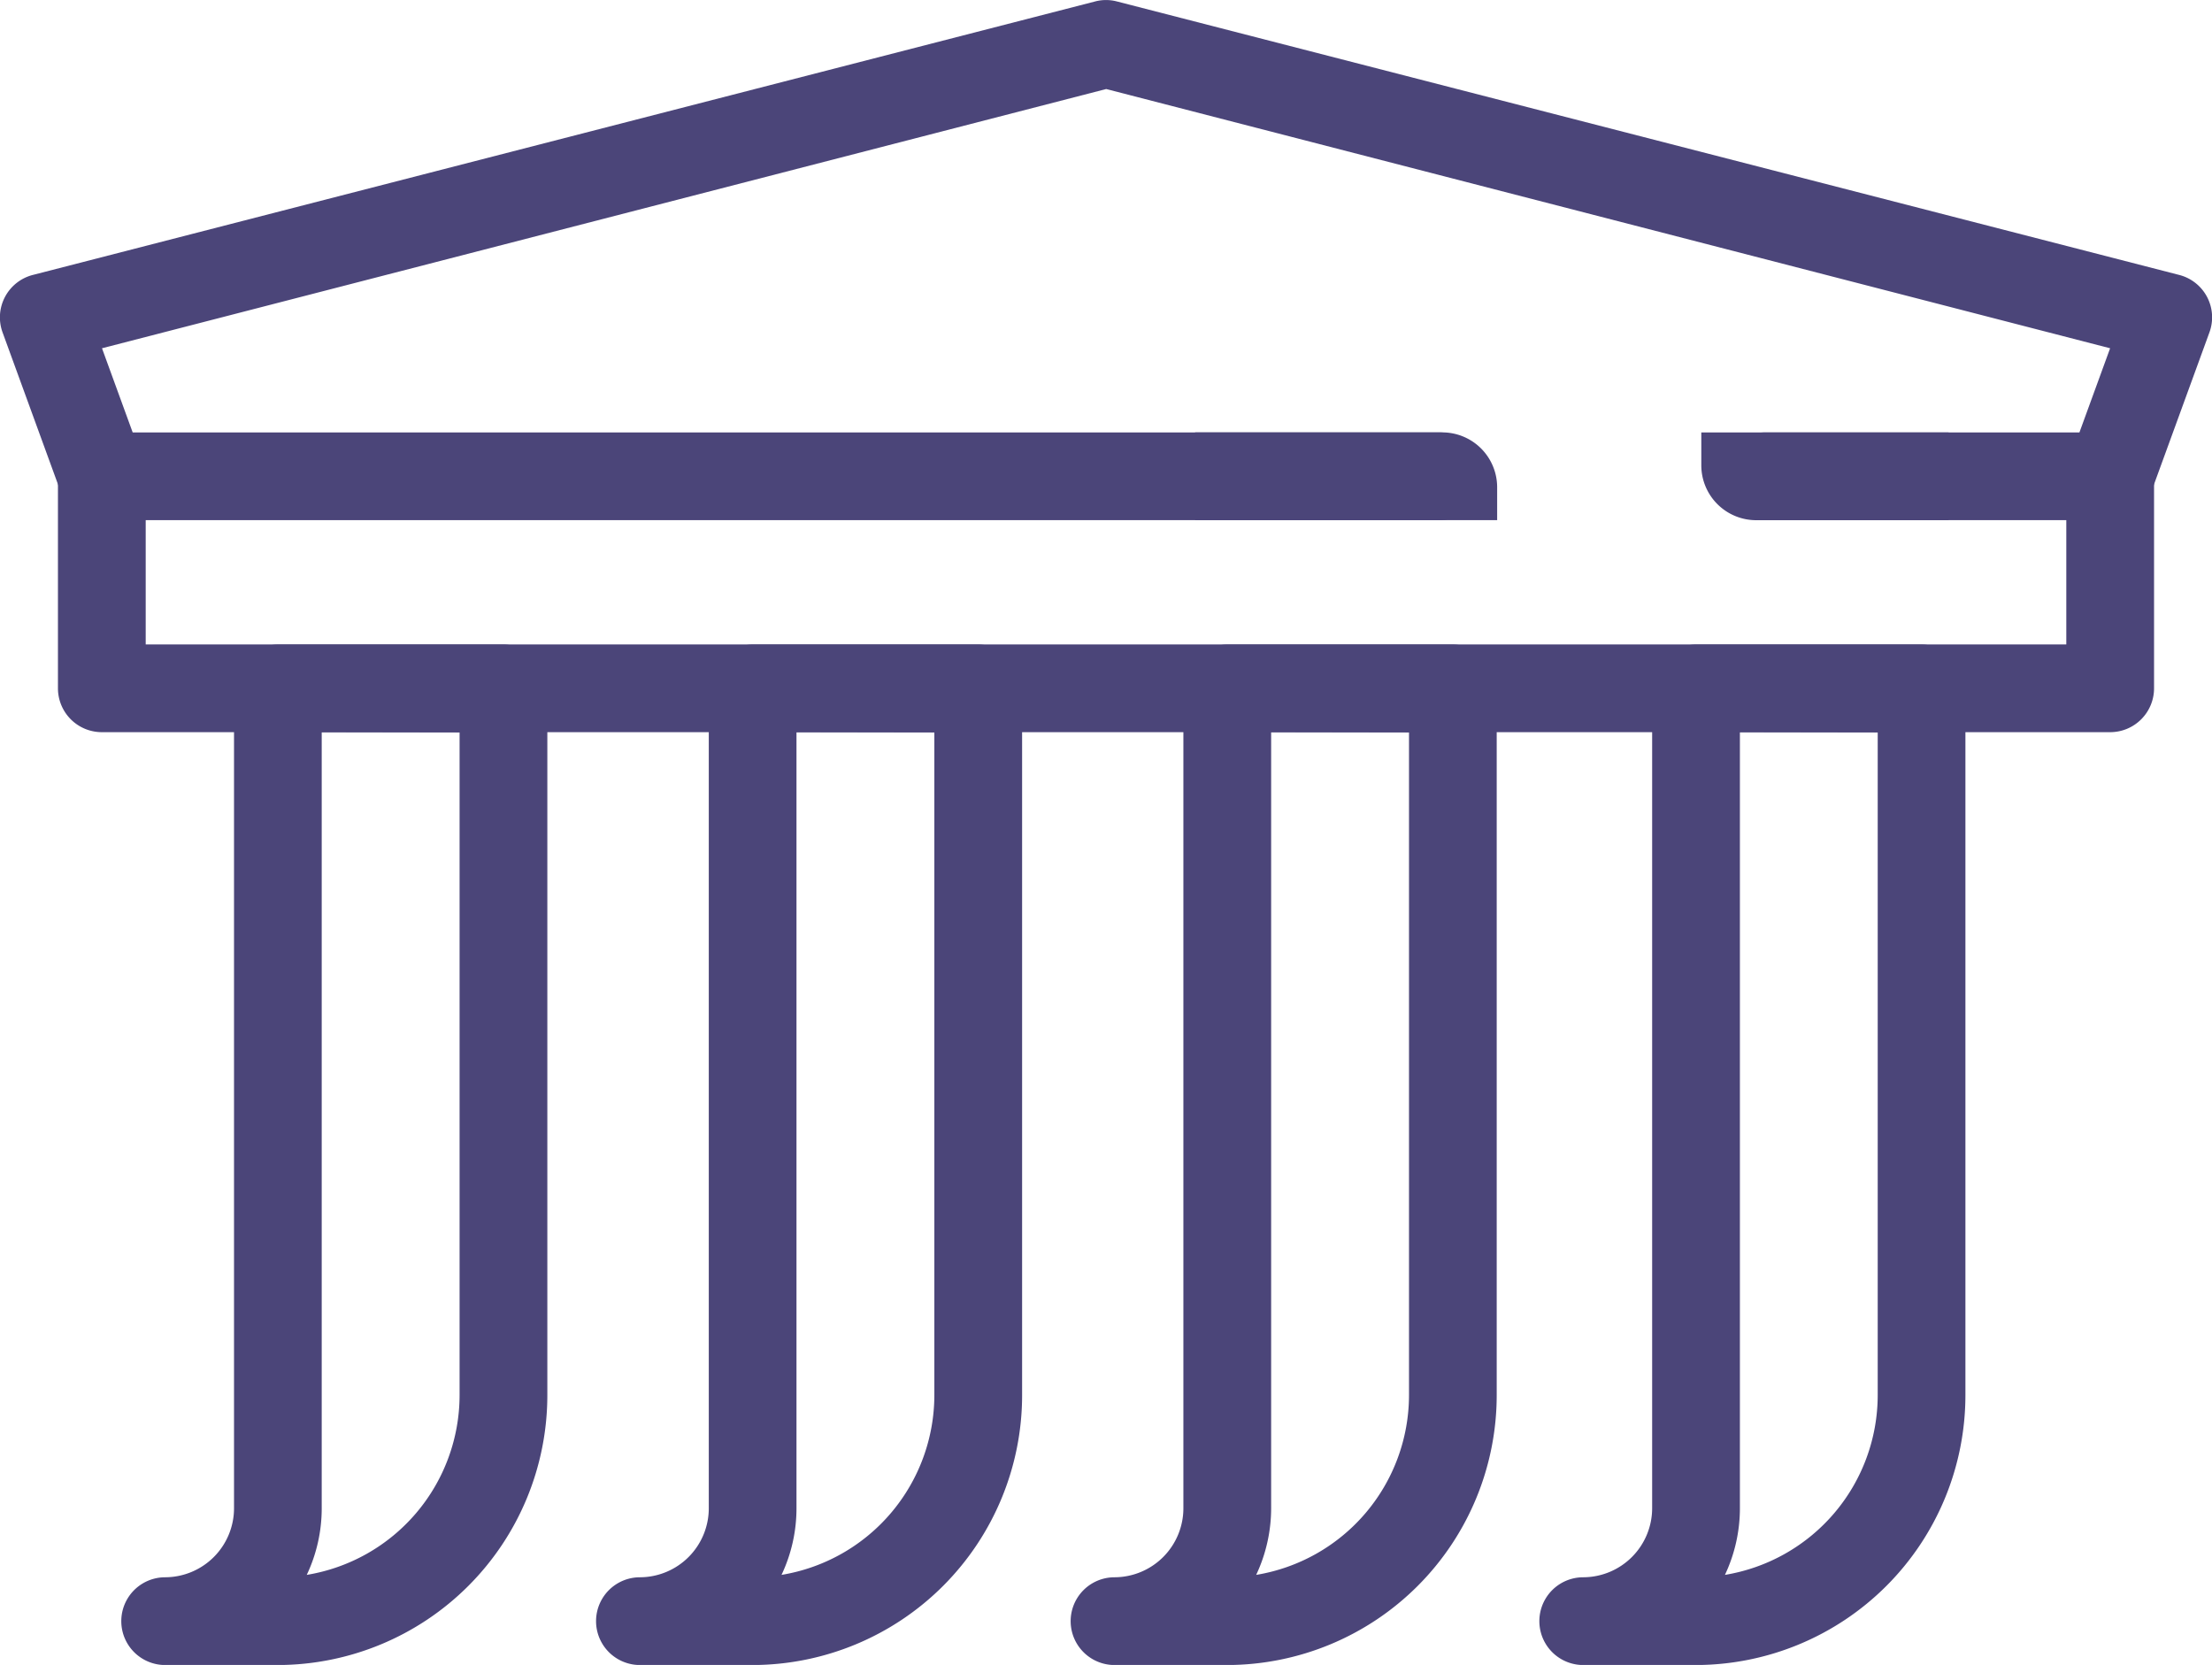<svg xmlns="http://www.w3.org/2000/svg" width="39.775" height="29.942" viewBox="0 0 39.775 29.942">
  <g id="Group_2460" data-name="Group 2460" transform="translate(0 0)">
    <path id="Path_4330" data-name="Path 4330" d="M751.752,794.767h-6.171a.789.789,0,1,1,0-1.577H751.2l.552-1.514L733.7,787.014l-18.057,4.662.552,1.514h23.463a.789.789,0,1,1,0,1.577H715.638a.791.791,0,0,1-.741-.519l-1.042-2.858a.788.788,0,0,1,.554-1.035l19.1-4.918a.77.77,0,0,1,.376,0l19.1,4.918a.787.787,0,0,1,.553,1.035l-1.042,2.858a.791.791,0,0,1-.742.519" transform="translate(-713.809 -785.413)" fill="#4B4579"/>
    <path id="Path_4331" data-name="Path 4331" d="M752.553,804.562H716.44a.789.789,0,0,1-.788-.789V799.96a.789.789,0,0,1,1.578,0v3.024h34.535V799.96a.789.789,0,0,1,1.578,0v3.813a.789.789,0,0,1-.789.789" transform="translate(-714.61 -791.395)" fill="#4B4579"/>
    <path id="Path_4332" data-name="Path 4332" d="M720.484,824.271h-2.027a.789.789,0,0,1,0-1.578,1.242,1.242,0,0,0,1.238-1.244V806.707a.789.789,0,0,1,.789-.788h4.057a.788.788,0,0,1,.788.788v12.712a4.854,4.854,0,0,1-4.845,4.852m.788-16.775v13.954a2.8,2.8,0,0,1-.269,1.2,3.279,3.279,0,0,0,2.748-3.234V807.5Z" transform="translate(-715.487 -794.328)" fill="#4B4579"/>
    <path id="Path_4333" data-name="Path 4333" d="M735.587,824.271h-2.027a.789.789,0,0,1,0-1.578,1.242,1.242,0,0,0,1.238-1.244V806.707a.789.789,0,0,1,.789-.788h4.057a.788.788,0,0,1,.788.788v12.712a4.854,4.854,0,0,1-4.845,4.852m.788-16.775v13.954a2.8,2.8,0,0,1-.269,1.2,3.28,3.28,0,0,0,2.748-3.234V807.5Z" transform="translate(-722.053 -794.328)" fill="#4B4579"/>
    <path id="Path_4334" data-name="Path 4334" d="M750.687,824.271h-2.027a.789.789,0,1,1,0-1.578,1.242,1.242,0,0,0,1.238-1.244V806.707a.788.788,0,0,1,.788-.788h4.058a.788.788,0,0,1,.788.788v12.712a4.854,4.854,0,0,1-4.845,4.852m.789-16.775v13.954a2.819,2.819,0,0,1-.269,1.2,3.28,3.28,0,0,0,2.748-3.234V807.5Z" transform="translate(-728.619 -794.328)" fill="#4B4579"/>
    <path id="Path_4335" data-name="Path 4335" d="M765.6,824.271h-2.028a.789.789,0,1,1,0-1.578,1.243,1.243,0,0,0,1.239-1.244V806.707a.788.788,0,0,1,.789-.788h4.055a.789.789,0,0,1,.789.788v12.712a4.854,4.854,0,0,1-4.844,4.852m.789-16.775v13.954a2.81,2.81,0,0,1-.269,1.2,3.278,3.278,0,0,0,2.747-3.233V807.5Z" transform="translate(-735.103 -794.328)" fill="#4B4579"/>
    <path id="Path_4336" data-name="Path 4336" d="M772.38,800.749h-3.46a.987.987,0,0,1-.986-.986v-.592h4.446Z" transform="translate(-737.342 -791.394)" fill="#4B4579"/>
    <path id="Path_4337" data-name="Path 4337" d="M751.831,799.171h4.445a.987.987,0,0,1,.986.986v.592h-5.432Z" transform="translate(-730.341 -791.395)" fill="#4B4579"/>
  </g>
</svg>

